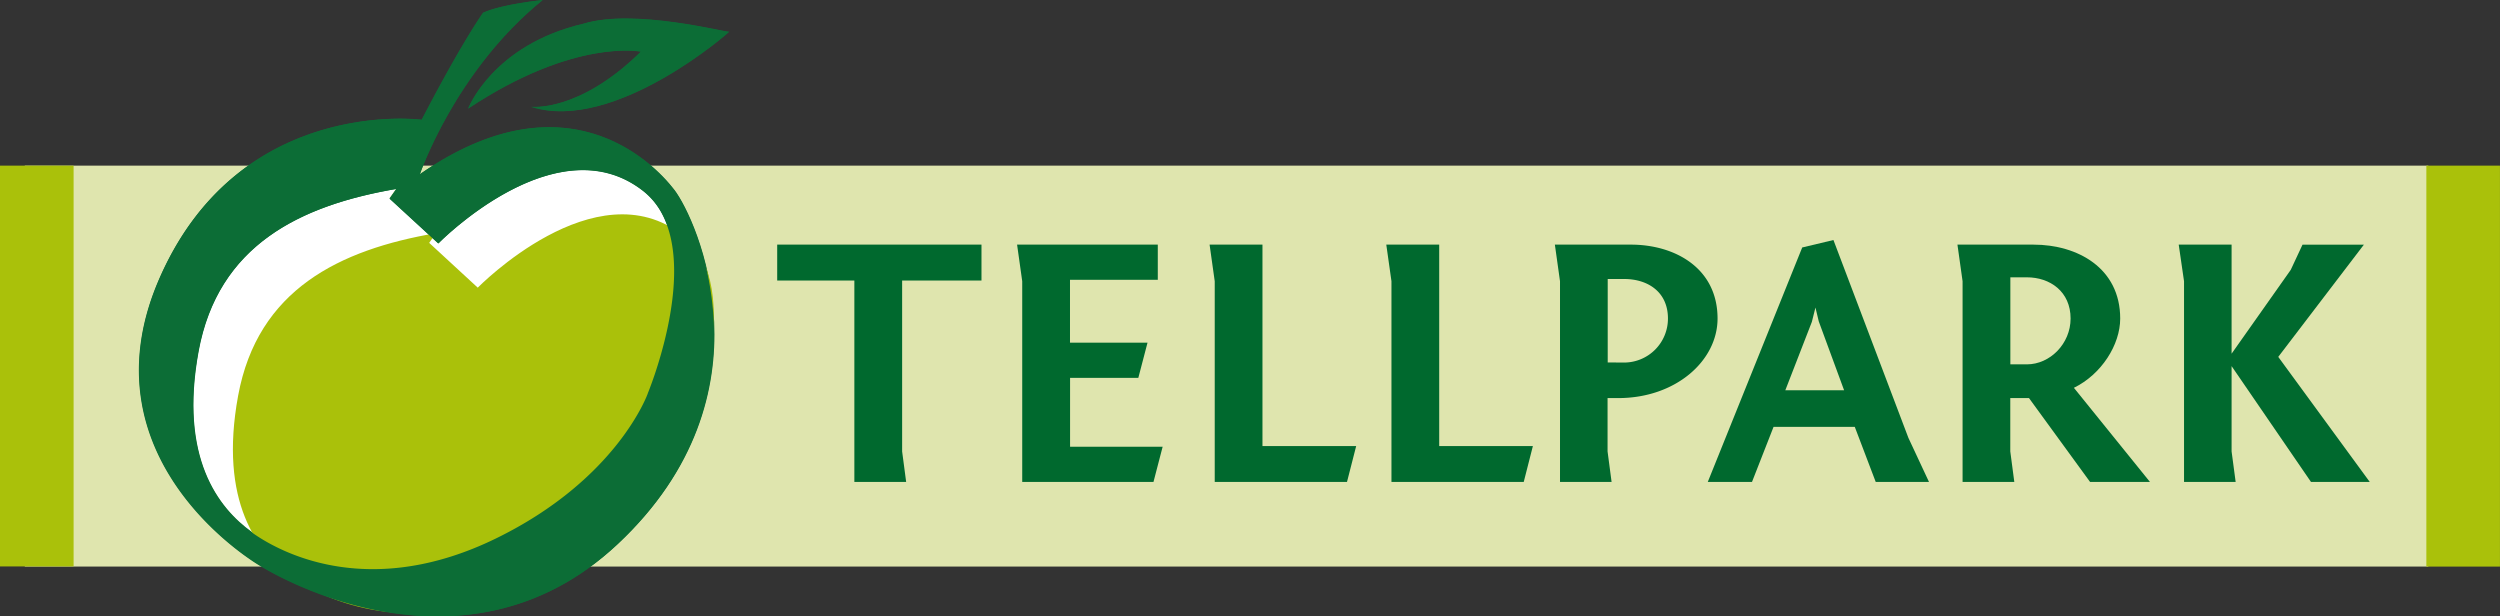 <?xml version="1.0" encoding="UTF-8"?>
<svg xmlns="http://www.w3.org/2000/svg" viewBox="0 0 695.96 171.62">
  <rect x="0" y="0" width="695.96" height="171.62" fill="#333333" stroke="none"/>
  <path d="m6.9 46.11h669.11v111.61h-669.11z" fill="#dfe5ae"></path>
  <path d="m0 46.11h20.49v111.58h-20.49z" fill="#aac10a"></path>
  <path d="m675.46 46.11h20.49v111.62h-20.49z" fill="#aac10a"></path>
  <g fill="#00692e">
    <path d="m216.36 68.1h56.87v10h-22.09v47.57l1.12 8.5h-14.42v-56.08h-21.48z"></path>
    <path d="m284.57 78.29-1.43-10.19h39.17v9.79h-24.44v17.51h21.58l-2.56 9.79h-19v19.18h25.77l-2.55 9.79h-36.54z"></path>
    <path d="m338.16 78.29-1.43-10.19h14.72v56.07h26.09l-2.56 10h-36.82z"></path>
    <path d="m387.36 78.29-1.44-10.19h14.73v56.07h26.08l-2.55 10h-36.82z"></path>
    <path d="m454 68.1c12.27 0 24.14 6.53 24.14 20.57 0 11.77-11.66 22.15-27.62 22.15h-3v14.84l1.12 8.5h-14.36v-55.87l-1.43-10.19zm-1.84 32.83a12.23 12.23 0 0 0 12.17-12.26c0-7.51-5.73-11-12.17-11h-4.6v23.23z"></path>
    <path d="m501.71 68.89 8.69-2.07 20.87 55.08 5.73 12.26h-14.83l-5.83-15.33h-22.61l-6 15.33h-12.31zm-4.71 39.76h16.37l-7.06-19.19-.92-3.85-1 4z"></path>
    <path d="m581.84 134.16-17-23.34h-5.21v14.84l1.12 8.5h-14.4v-55.87l-1.43-10.19h21.17c12.27 0 24.14 6.53 24.14 20.57 0 7.32-5.22 15.53-12.89 19.29l21.17 26.2zm-17.59-32.73c6.44 0 12.17-5.74 12.17-12.76 0-7.51-5.73-11.47-12.17-11.47h-4.6v24.23z"></path>
    <path d="m622.37 134.16h-14.37v-55.87l-1.48-10.19h14.72v30.36l16.47-23.34 3.27-7h17.08l-23.83 31.23 25.47 34.81h-16.36l-22.1-32.24v23.74z"></path>
  </g>
  <path d="m179 53c-24.2-18.9-57 14.64-57 14.64l-13.59-12.52 1.9-2.71c-26.87 4.59-49.66 15.72-55.09 45.26s5.43 43.62 14.93 50.39 33.92 18.16 67.84 1.63 42.33-40.37 42.33-40.37 17.37-41.73-1.32-56.32z" fill="#fff"></path>
  <path d="m187.73 52.83c-6.24-8.12-30.67-32.24-70.83-4.33 0 0 9.77-28.72 34.19-48.5 0 0-11.12 1.08-16.55 3.52 0 0-5.7 7.86-17.1 29.8 0 0-50.74-6.77-73 44.17s28 79.93 28 79.93 55.36 35.5 99.59-6 21.97-90.42 15.7-98.59zm-49.66 97c-33.92 16.53-58.35 5.15-67.84-1.63s-20.35-20.85-14.93-50.38 28.22-40.65 55.09-45.25l-1.9 2.7 13.57 12.47s32.79-33.54 57-14.64c18.72 14.64 1.35 56.37 1.35 56.37s-8.41 23.84-42.34 40.37z" fill="#0c6d36"></path>
  <path d="m130.36 30.21s6.79-17.71 32.1-23.63c14.21-4.34 39.93 2.56 40.54 2.23s-31.8 28.29-55.05 20.9c0 0 13.26 1.65 30.53-15.36-.03 0-18.48-3.84-48.12 15.86z" fill="#0c6d36"></path>
  <path d="m190 65.45c-24.2-18.91-57 14.63-57 14.63l-13.52-12.47 1.9-2.7c-26.87 4.6-49.66 15.71-55.09 45.25s5.43 43.62 14.92 50.39 33.92 18.16 67.85 1.63 42.33-40.37 42.33-40.37 17.37-41.73-1.39-56.36z" fill="#aac10a"></path>
  <path d="m180.25 109.37s-8.41 23.84-42.33 40.37-58.35 5.15-67.84-1.63a36.94 36.94 0 0 1 -11.08-12.4 36.94 36.94 0 0 0 11.14 12.55c9.49 6.78 33.91 18.16 67.84 1.63s42.33-40.38 42.33-40.38 13.33-32 4-49.79c9.2 17.8-4.06 49.65-4.06 49.65z" fill="none"></path>
  <path d="m108.45 55.27 1.87-2.66h-.21l-1.77 2.52z" fill="none"></path>
  <path d="m116.83 48.55s9.77-28.72 34.17-48.5c0 0-11.12 1.08-16.55 3.52 0 0-5.7 7.86-17.1 29.8 0 0-50.74-6.77-73 44.17s27.95 79.94 27.95 79.94 55.36 35.49 99.59-6 22-90.5 15.74-98.63-30.63-32.21-70.8-4.3zm63.5 61s-8.41 23.85-42.33 40.38-58.35 5.07-67.84-1.67a36.94 36.94 0 0 1 -11.16-12.55c-4.52-8.35-7-20.4-3.79-37.84 5.41-29.47 28.11-40.59 54.88-45.22h.21l-1.87 2.66 13.57 12.48s32.79-33.54 57-14.63a19.75 19.75 0 0 1 5.39 6.56c9.27 17.77-4.06 49.79-4.06 49.79z" fill="#0c6d36"></path>
  <path d="m162.39 6.63c-25.31 5.92-32.1 23.62-32.1 23.62 29.65-19.69 48.09-15.85 48.09-15.85-17.27 17-30.53 15.36-30.53 15.36 23.25 7.39 55.63-21.23 55.05-20.9s-26.31-6.57-40.51-2.23z" fill="#0c6d36"></path>
</svg>
